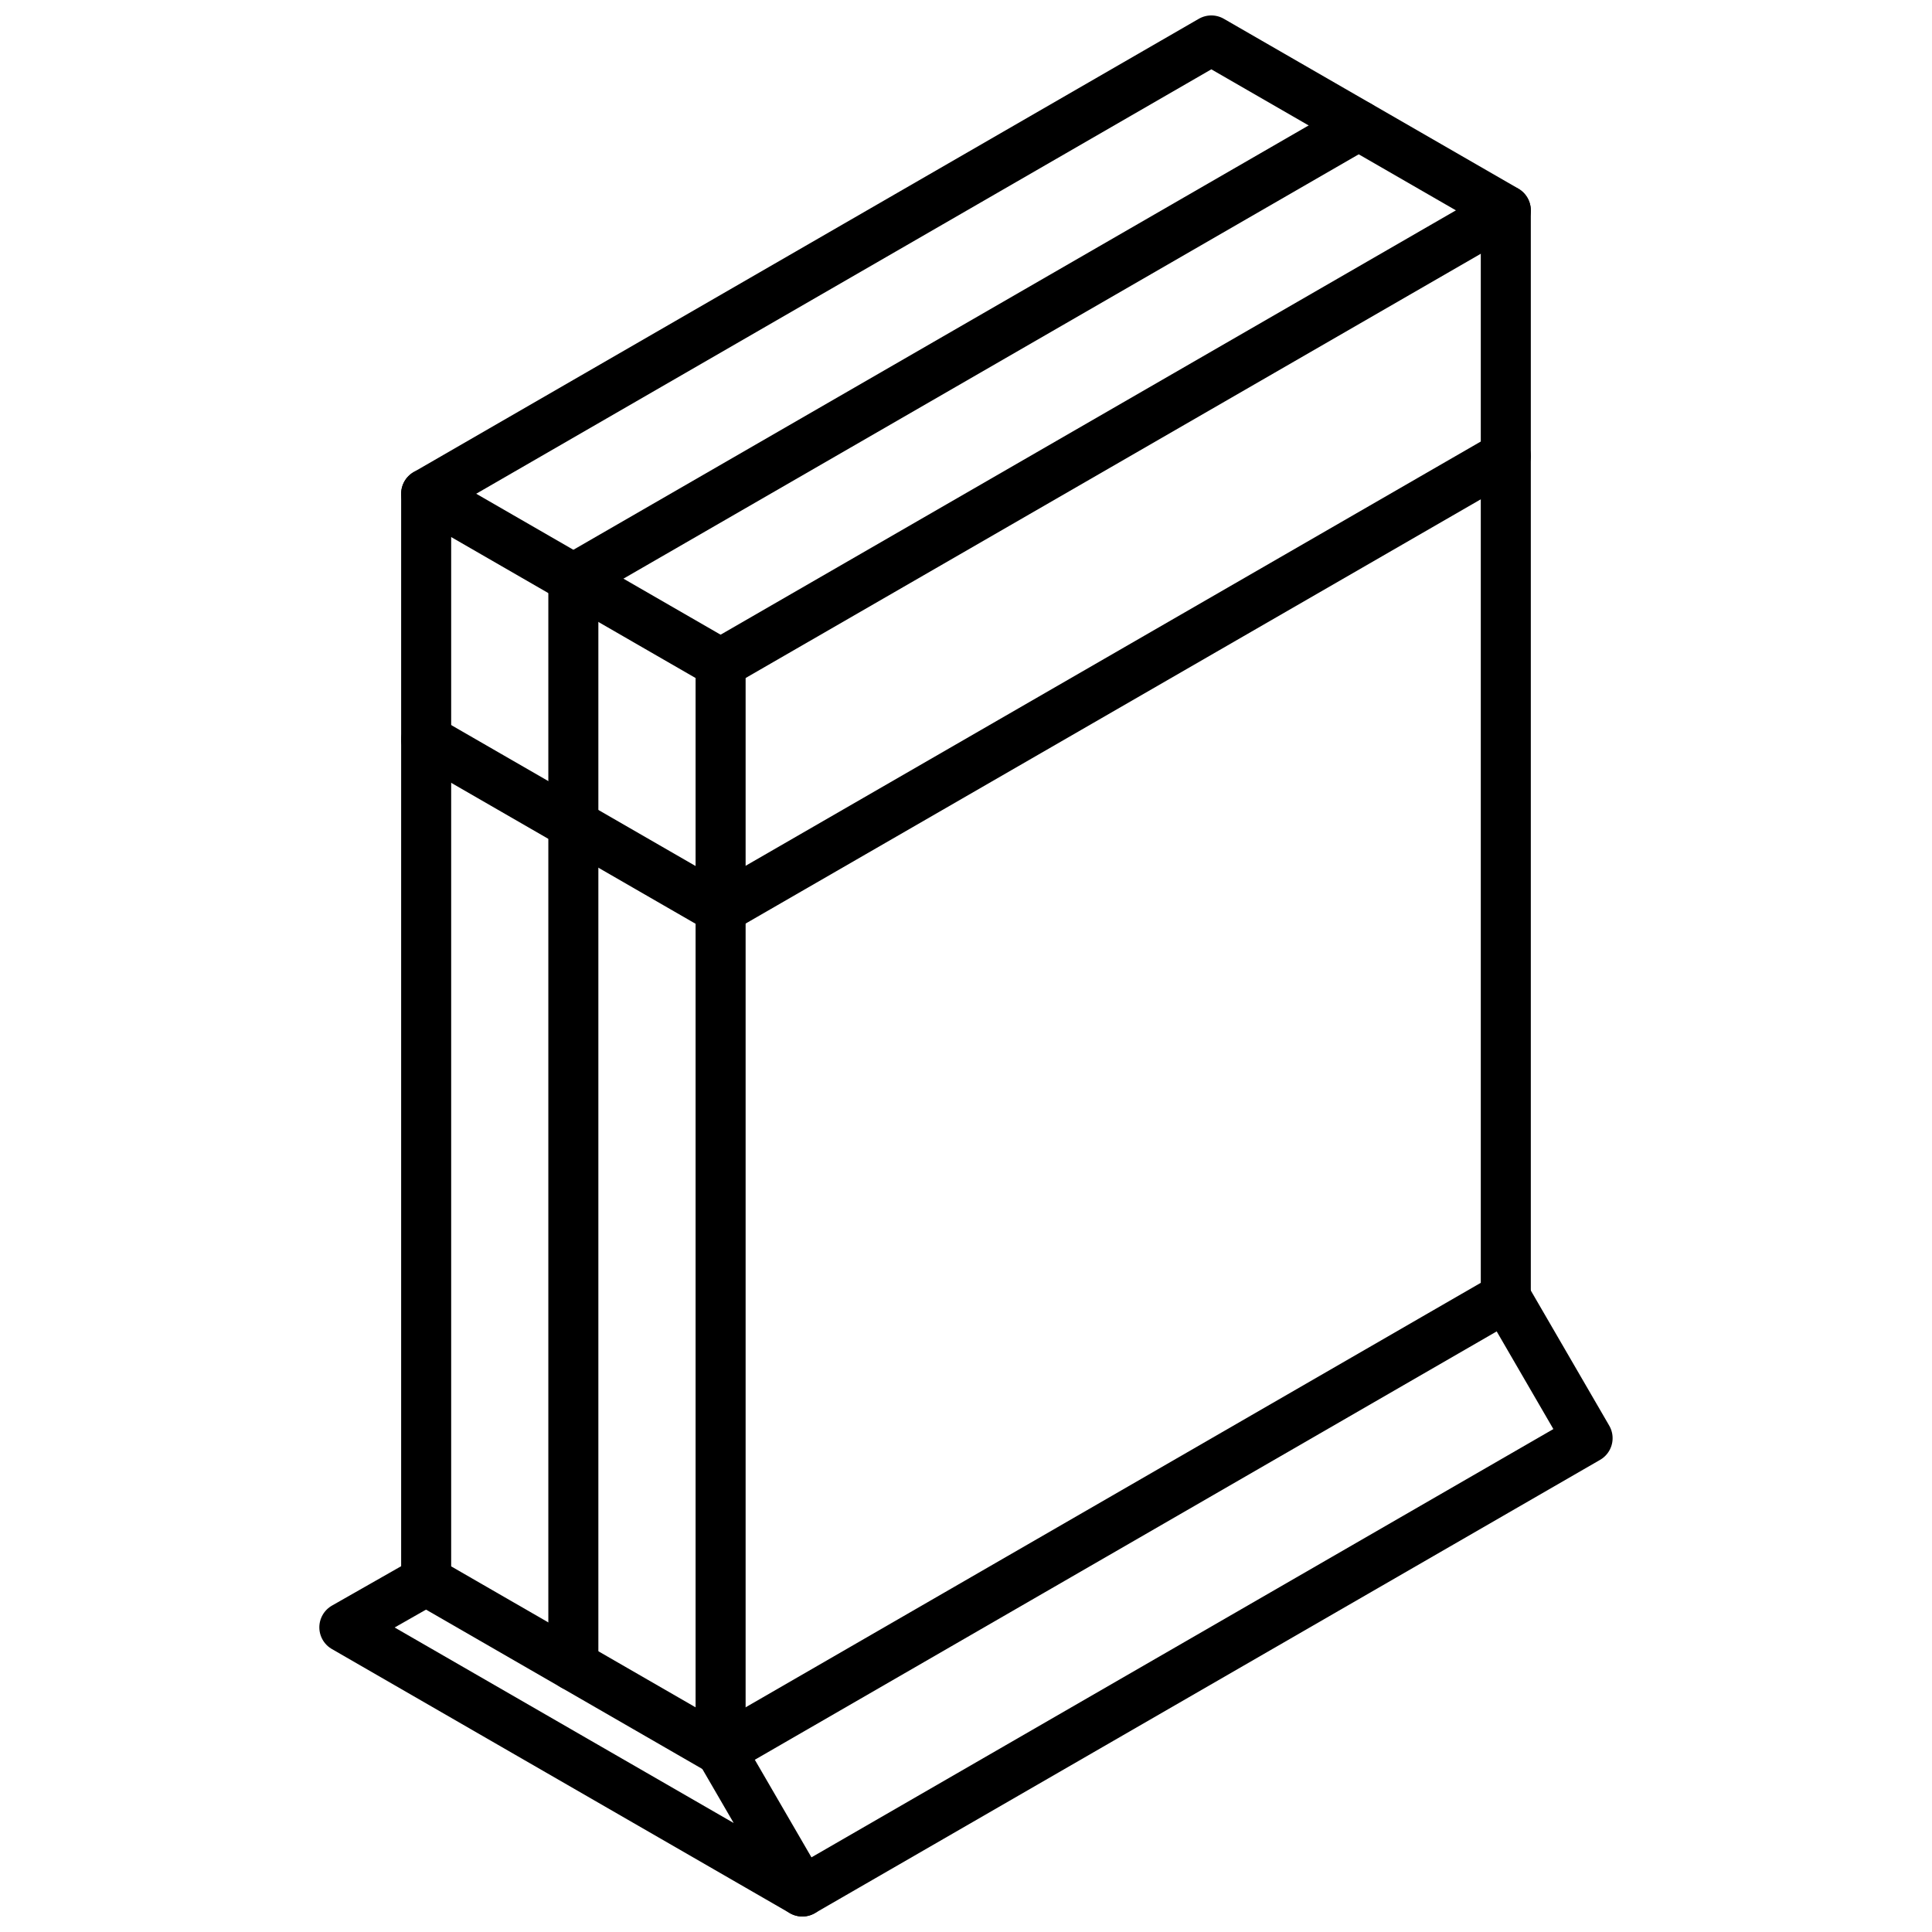 <?xml version="1.0" encoding="UTF-8"?>
<!-- Uploaded to: SVG Find, www.svgrepo.com, Generator: SVG Find Mixer Tools -->
<svg width="800px" height="800px" version="1.1" viewBox="144 144 512 512" xmlns="http://www.w3.org/2000/svg">
 <defs>
  <clipPath id="b">
   <path d="m228 148.09h322v503.81h-322z"/>
  </clipPath>
  <clipPath id="a">
   <path d="m350 481h222v170.9h-222z"/>
  </clipPath>
 </defs>
 <path transform="matrix(6.629 0 0 6.629 148.09 148.09)" d="m16.42 62.58 11.771 6.789v-43.458l-11.771-6.789zm0 0" fill="none" stroke="#000000" stroke-linecap="round" stroke-linejoin="round" stroke-width="2"/>
 <path transform="matrix(6.629 0 0 6.629 148.09 148.09)" d="m22.304 22.516v43.457" fill="none" stroke="#000000" stroke-linecap="round" stroke-linejoin="round" stroke-width="2"/>
 <path transform="matrix(6.629 0 0 6.629 148.09 148.09)" d="m28.19 35.735-11.77-6.788" fill="none" stroke="#000000" stroke-linecap="round" stroke-linejoin="round" stroke-width="2"/>
 <g clip-path="url(#b)">
  <path transform="matrix(6.629 0 0 6.629 148.09 148.09)" d="m16.418 62.579-3.269 1.861 18.31 10.56-3.268-5.631 31.39-18.125v-43.456l-11.772-6.788-31.389 18.122" fill="none" stroke="#000000" stroke-linecap="round" stroke-linejoin="round" stroke-width="2"/>
 </g>
 <path transform="matrix(6.629 0 0 6.629 148.09 148.09)" d="m28.191 25.911 31.39-18.115" fill="none" stroke="#000000" stroke-linecap="round" stroke-linejoin="round" stroke-width="2"/>
 <path transform="matrix(6.629 0 0 6.629 148.09 148.09)" d="m28.191 35.727 31.39-18.115" fill="none" stroke="#000000" stroke-linecap="round" stroke-linejoin="round" stroke-width="2"/>
 <path transform="matrix(6.629 0 0 6.629 148.09 148.09)" d="m22.307 22.516 31.39-18.116" fill="none" stroke="#000000" stroke-linecap="round" stroke-linejoin="round" stroke-width="2"/>
 <g clip-path="url(#a)">
  <path transform="matrix(6.629 0 0 6.629 148.09 148.09)" d="m31.459 75 31.392-18.122-3.27-5.634" fill="none" stroke="#000000" stroke-linecap="round" stroke-linejoin="round" stroke-width="2"/>
 </g>
</svg>